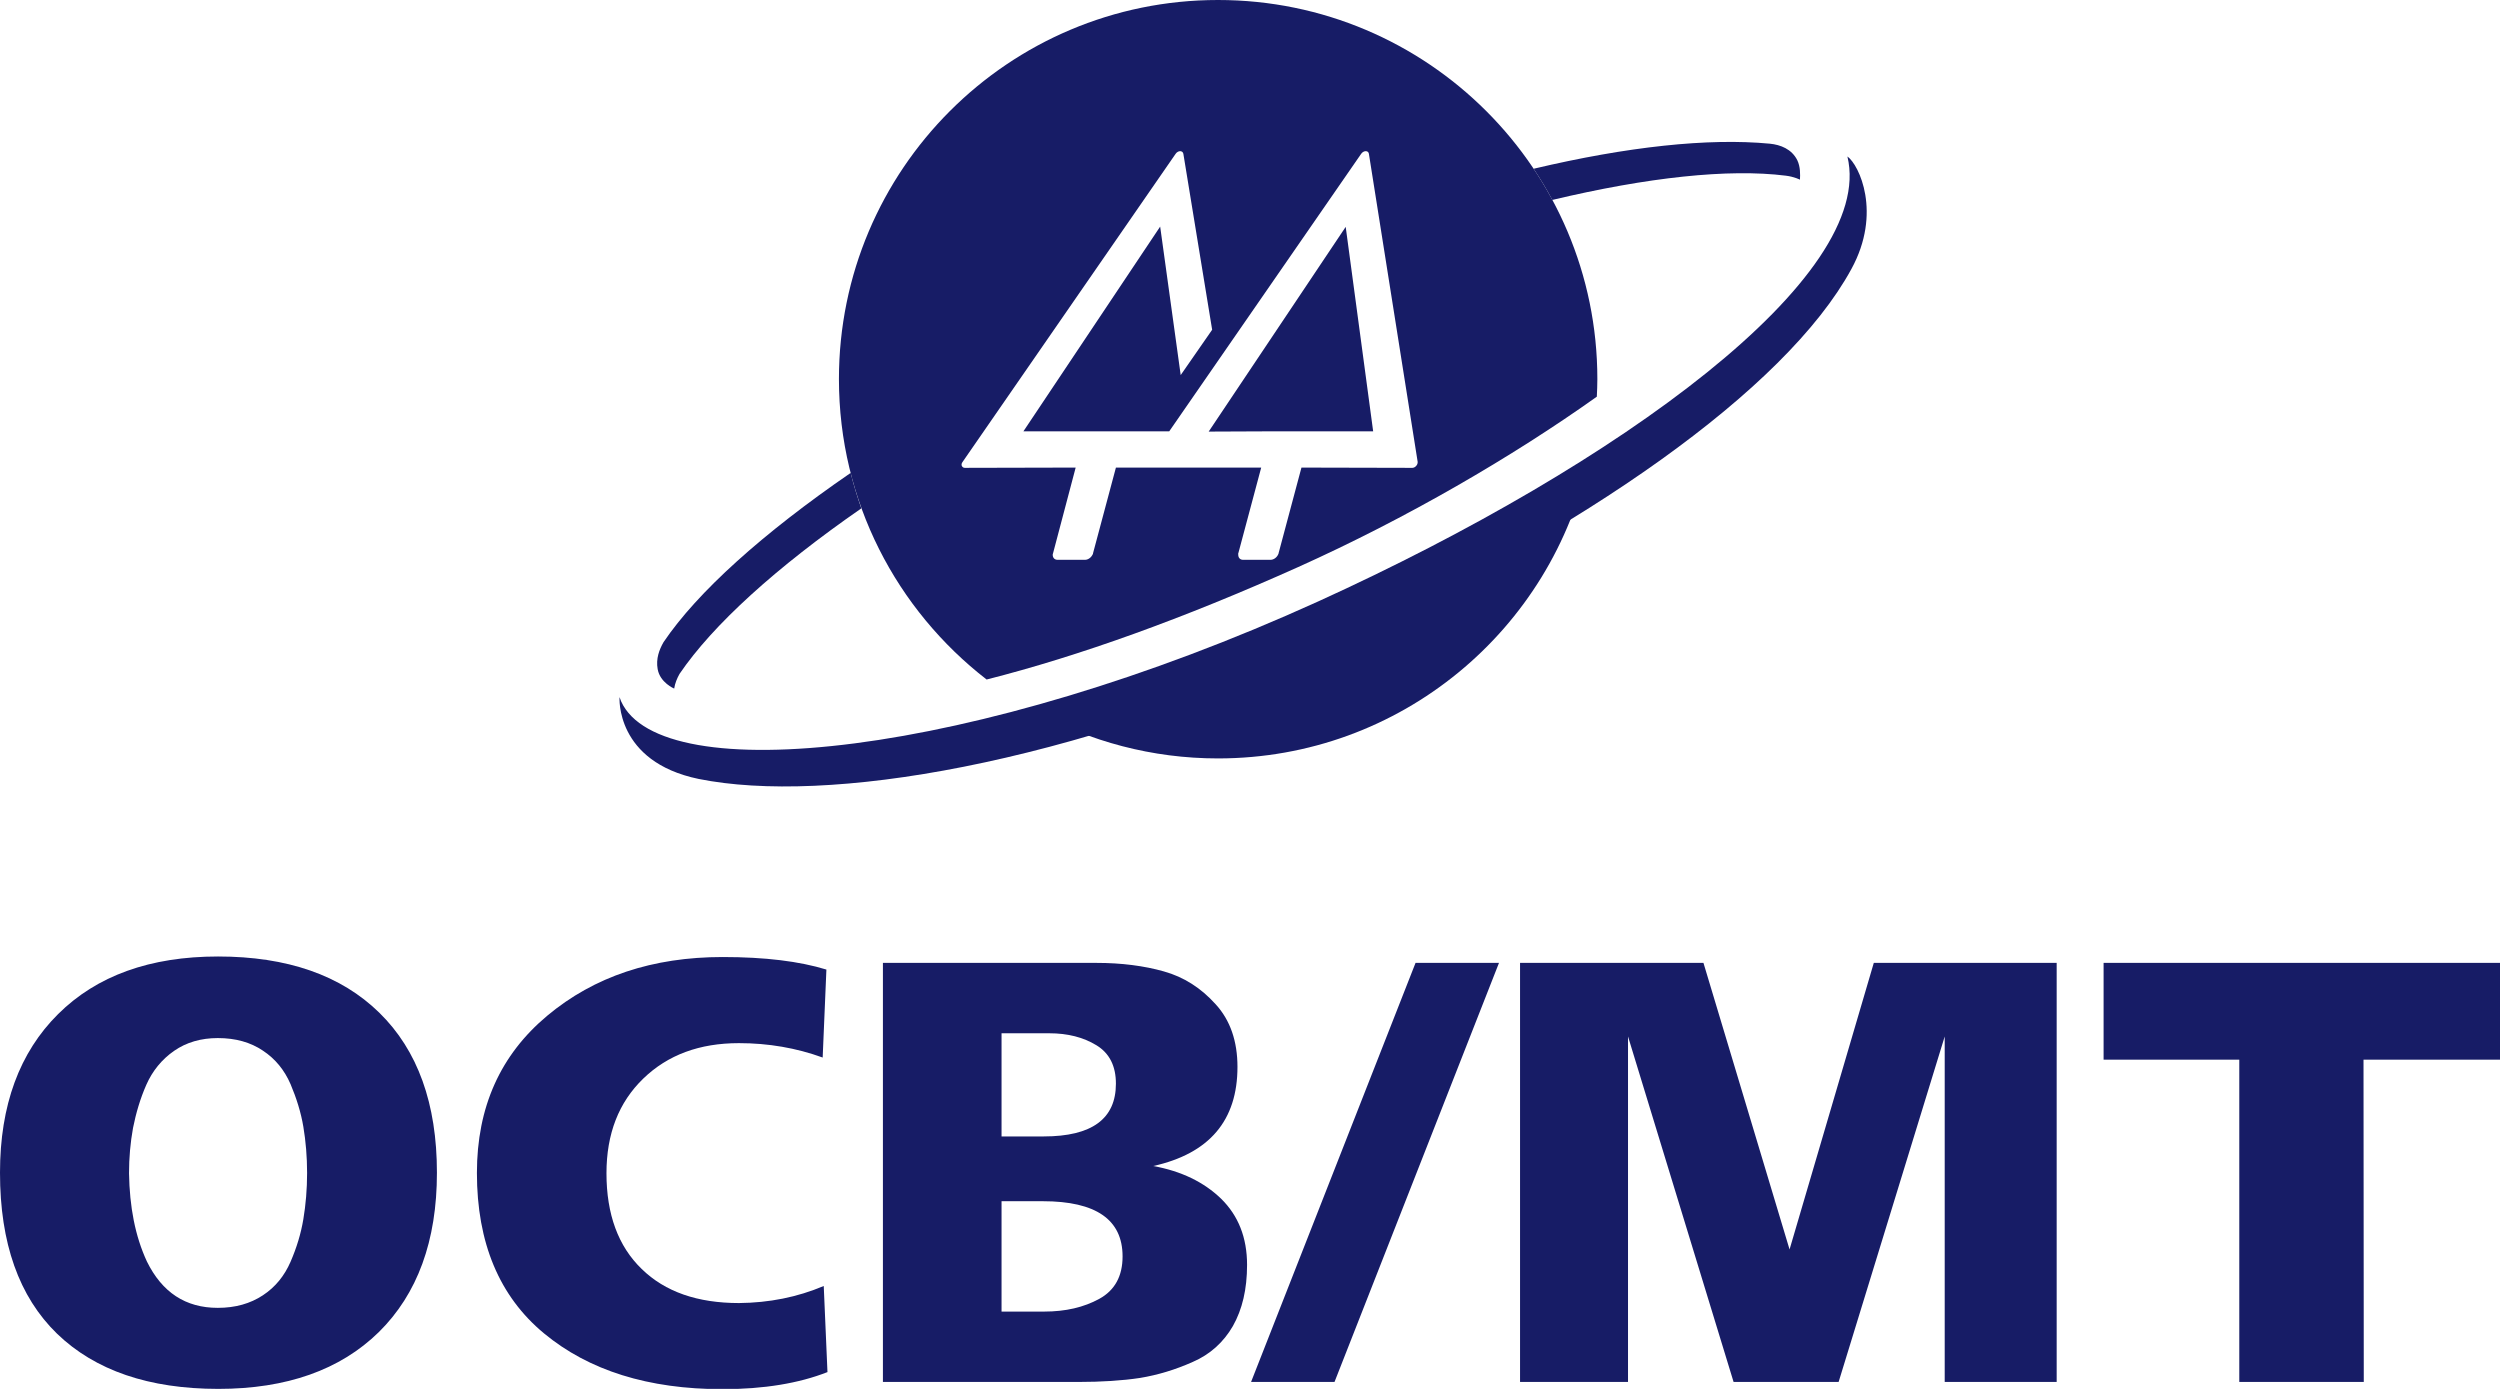 <?xml version="1.0" encoding="utf-8"?>
<!-- Generator: Adobe Illustrator 28.3.0, SVG Export Plug-In . SVG Version: 6.00 Build 0)  -->
<svg version="1.1" id="Camada_1" xmlns="http://www.w3.org/2000/svg" xmlns:xlink="http://www.w3.org/1999/xlink" x="0px" y="0px"
	 viewBox="0 0 937.8 521" style="enable-background:new 0 0 937.8 521;" xml:space="preserve">
<style type="text/css">
	.st0{fill:#171C66;}
</style>
<g>
	<g>
		<g>
			<path class="st0" d="M319.1,177.4c-32.9,22.6-57.5,44.7-70.2,63.5c-1.6,2.8-2.9,6.2-2.2,10.1c0.9,5.1,6.2,7.3,6.2,7.3
				c0.3-2,1.1-3.9,2-5.5c12.5-18.4,36.3-40,68.2-62.1C321.6,186.4,320.2,181.9,319.1,177.4"/>
			<path class="st0" d="M674.2,60.1c-2.1-4.2-6.3-5.8-10.3-6.2c-23.1-2.2-53.5,1.1-88.6,9.4c2.5,3.8,4.9,7.7,7,11.7
				c35.7-8.5,66.1-11.8,87.6-9.1c3.2,0.4,5.3,1.5,5.3,1.5C675.3,65.5,675.4,62.6,674.2,60.1"/>
			<path class="st0" d="M489.6,229.4c-35.3,16.1-69.5,28.5-101.1,37.6c20.3,11.1,43.6,17.5,68.4,17.5c68.5,0,125.6-48.4,139.2-112.7
				C565,192,528.3,211.8,489.6,229.4"/>
			<path class="st0" d="M693,58.7c10.9,45.1-85.3,115.4-198.5,166.9c-129.9,59-246.6,70.5-261.5,37.5c-0.2-0.5-0.4-1.1-0.6-1.6
				c0,0-1.7,24.2,29.7,30.7c47.8,9.6,137.9-4.9,239.1-50.9c91.8-41.8,168.5-94.8,193.3-140.4C706,79.9,697.4,61.8,693,58.7"/>
			<polygon class="st0" points="453.4,161.9 476.8,161.8 515.1,161.8 504.8,85.1 			"/>
			<path class="st0" d="M531.2,174.8c-0.4,0.5-1,0.7-1.4,0.7l-41.6-0.1l-8.6,32.2c0,0,0,0.1,0,0.1l-0.1,0.2c0,0,0,0,0,0
				c-0.5,1.2-1.7,2.1-2.9,2.1h-10.3c-1.2,0-1.9-0.9-1.8-2.1c0,0-0.1,0-0.1,0l0.1-0.3l8.6-32.2l-54.5,0l-8.6,32.2c0,0.1,0,0.1,0,0.1
				l0,0.2c0,0-0.1,0-0.1,0c-0.5,1.2-1.7,2.1-2.9,2.1l-10.3,0c-1.2,0-1.9-0.9-1.8-2.1h0l0.1-0.3l8.5-32.2l-41.6,0.1
				c-0.5,0-0.9-0.3-1.1-0.7c-0.2-0.4-0.1-1,0.2-1.4l80-115.7c0.4-0.6,1.1-1,1.7-1c0.6,0,1.1,0.4,1.2,1l10.8,66l-11.8,17l-7.7-55.7
				l-51.3,76.8l54.7,0l72-104.1c0.4-0.6,1.1-1,1.7-1c0.7,0,1.1,0.4,1.2,1l18.3,115.6C531.8,173.9,531.6,174.4,531.2,174.8 M456.9,0
				c-78.6,0-142.2,63.7-142.2,142.2c0,45.9,21.7,86.6,55.4,112.7c34.7-8.8,73.9-22.9,116.9-42.2c40.5-18.2,80.4-41.4,112-63.9
				c0.1-2.2,0.2-4.4,0.2-6.6C599.2,63.7,535.5,0,456.9,0"/>
		</g>
	</g>
	<g>
		<path class="st0" d="M21.4,500.3C7.1,486.4,0,466.3,0,439.9c0-25.3,7.3-45.1,21.8-59.5c14.5-14.4,34.5-21.6,60-21.6
			c25.9,0,46.1,7,60.5,21.1c14.4,14.1,21.6,34.1,21.6,60c0,25.6-7.3,45.5-21.8,59.8c-14.5,14.2-34.6,21.3-60.2,21.3
			C55.9,521,35.7,514.1,21.4,500.3z M55.1,473.2c5.7,11.6,14.5,17.4,26.6,17.4c6.6,0,12.2-1.6,16.9-4.7s8.1-7.3,10.4-12.6
			c2.3-5.3,3.9-10.6,4.8-16c0.9-5.4,1.4-11.2,1.4-17.3s-0.5-11.9-1.4-17.3s-2.6-10.8-4.8-16c-2.3-5.3-5.7-9.5-10.4-12.6
			c-4.6-3.1-10.2-4.7-16.9-4.7c-6.3,0-11.8,1.6-16.4,4.8c-4.6,3.2-8.1,7.5-10.4,12.7s-3.9,10.7-5,16.2c-1,5.5-1.5,11.2-1.5,17
			C48.6,452.7,50.7,463.7,55.1,473.2z"/>
		<path class="st0" d="M309,482.4l1.4,32.3c-10.7,4.2-23.8,6.4-39.4,6.4c-27.8,0-50.1-7-66.9-20.9c-16.8-13.9-25.2-34-25.2-60.2
			c0-24.7,8.8-44.3,26.4-59s39.5-22,65.8-22c15.9,0,28.8,1.6,38.9,4.7l-1.4,33c-9.9-3.6-20.4-5.4-31.4-5.4
			c-14.8,0-26.7,4.4-35.9,13.3s-13.8,20.7-13.8,35.5c0,15.4,4.4,27.4,13.2,35.9c8.8,8.6,21,12.8,36.5,12.8
			C288.5,488.7,299.1,486.6,309,482.4z"/>
		<path class="st0" d="M404.5,518.4h-73.3V361.2h80.1c9.4,0,17.9,1.1,25.3,3.2c7.5,2.1,13.9,6.2,19.4,12.3c5.5,6,8.2,13.9,8.2,23.5
			c0,20.1-10.5,32.5-31.6,37.2c10.5,1.9,19,6,25.5,12.3c6.4,6.3,9.7,14.5,9.7,24.8c0,9.1-1.8,16.7-5.3,22.9
			c-3.5,6.1-8.6,10.7-15.1,13.5c-6.5,2.9-13.1,4.9-19.8,6C421,517.9,413.2,518.4,404.5,518.4z M375.7,387.6v38.7h15.8
			c18.1,0,27.1-6.6,27.1-19.8c0-6.6-2.4-11.4-7.3-14.4c-4.9-3-10.8-4.5-17.7-4.5L375.7,387.6L375.7,387.6z M375.7,450.5V492h16
			c8,0,14.9-1.6,20.7-4.8c5.8-3.2,8.7-8.5,8.7-15.9c0-13.8-10-20.7-29.9-20.7H375.7z"/>
		<path class="st0" d="M500.6,518.4h-31.3L531,361.2h31.3L500.6,518.4z"/>
		<path class="st0" d="M610.7,518.4h-40.5V361.2H639l32.3,107.5l31.6-107.5h68.6v157.2h-42V388.8l-39.8,129.6h-39.4l-39.6-129.6
			V518.4z"/>
		<path class="st0" d="M886.7,518.4H840V397.5h-50.9v-36.3h148.7v36.3h-51.2L886.7,518.4L886.7,518.4z"/>
	</g>
</g>
</svg>
